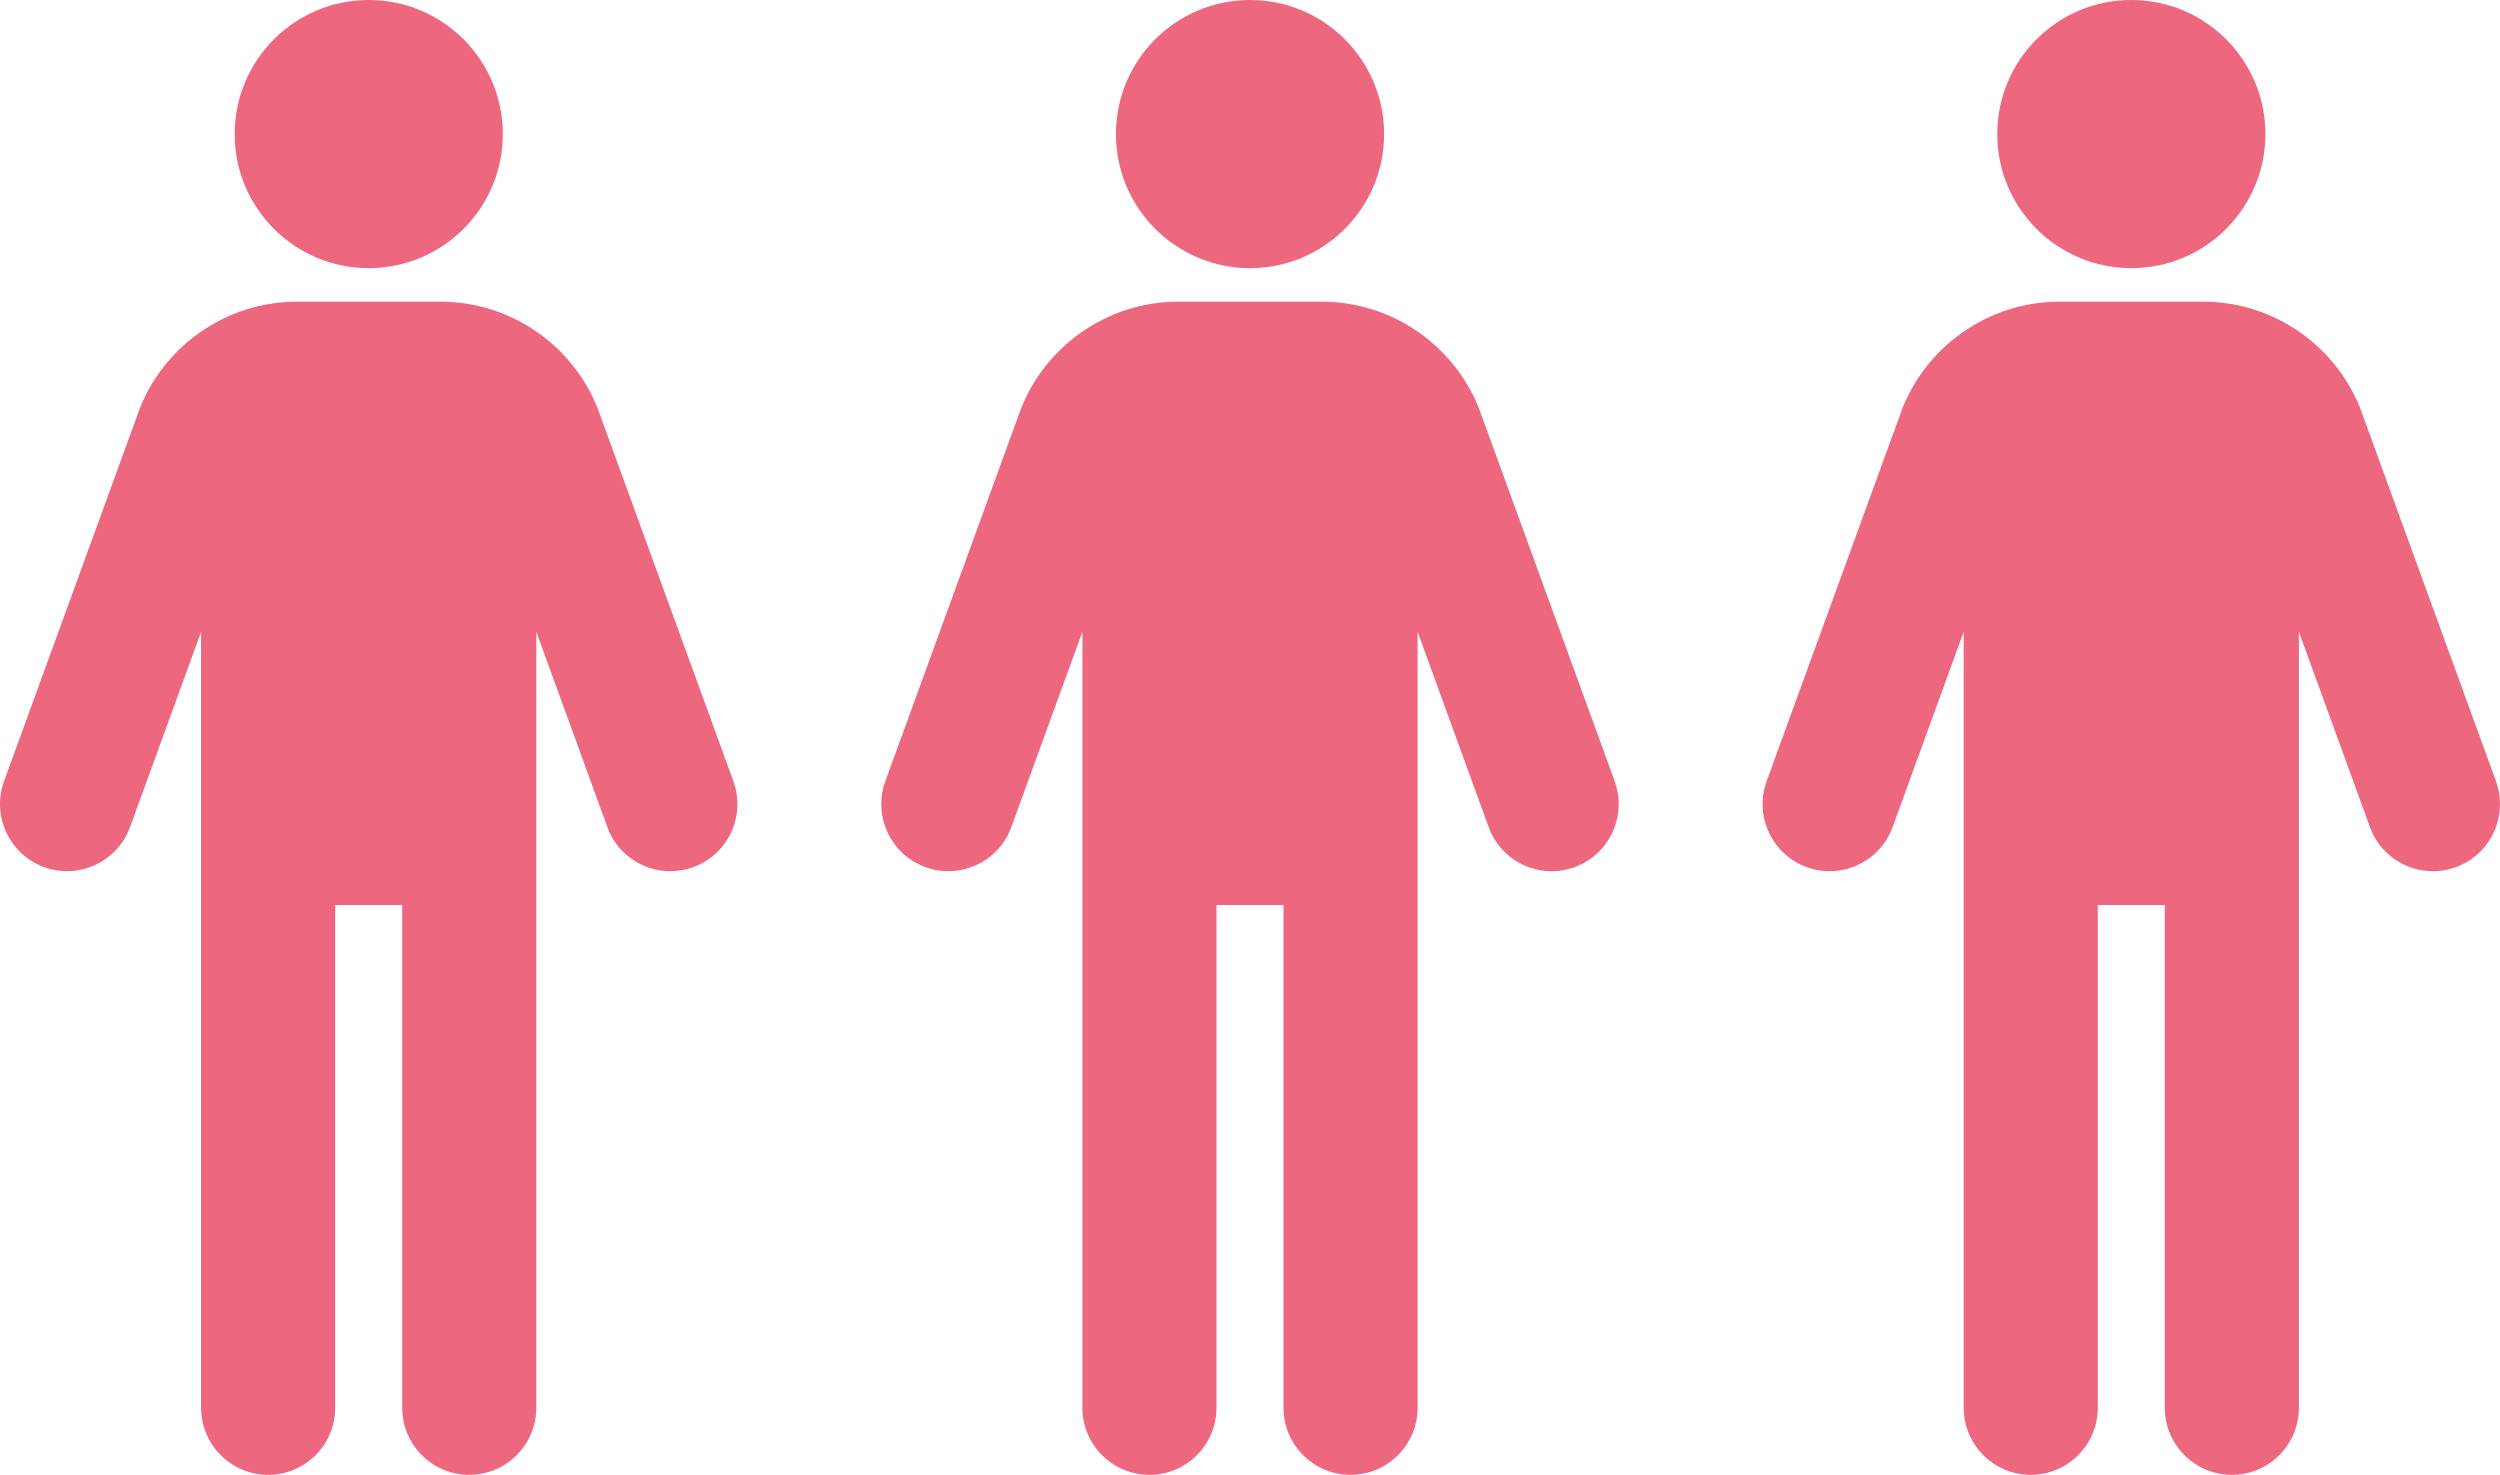 <svg width="139" height="82" viewBox="0 0 139 82" fill="none" xmlns="http://www.w3.org/2000/svg">
<path d="M40.776 43.433L33.321 22.953V22.943C31.969 19.251 28.428 16.773 24.5 16.773H16.501C12.573 16.773 9.032 19.253 7.683 22.943V22.953L0.225 43.433C-0.478 45.367 0.519 47.506 2.452 48.212C4.385 48.915 6.525 47.919 7.23 45.985L11.181 35.127V78.273C11.181 80.331 12.851 82.001 14.909 82.001C16.966 82.001 18.636 80.331 18.636 78.273V50.319H22.363V78.273C22.363 80.331 24.033 82.001 26.09 82.001C28.148 82.001 29.818 80.331 29.818 78.273V35.127L33.769 45.985C34.472 47.921 36.611 48.917 38.547 48.212C40.48 47.508 41.479 45.369 40.773 43.433H40.776Z" fill="#ED677F"/>
<path d="M20.501 14.909C24.619 14.909 27.956 11.572 27.956 7.455C27.956 3.338 24.619 0 20.501 0C16.384 0 13.047 3.338 13.047 7.455C13.047 11.572 16.384 14.909 20.501 14.909Z" fill="#ED677F"/>
<path d="M89.776 43.433L82.321 22.953V22.943C80.969 19.251 77.428 16.773 73.5 16.773H65.501C61.573 16.773 58.032 19.253 56.682 22.943V22.953L49.225 43.433C48.522 45.367 49.519 47.506 51.452 48.212C53.385 48.915 55.525 47.919 56.23 45.985L60.181 35.127V78.273C60.181 80.331 61.851 82.001 63.908 82.001C65.966 82.001 67.636 80.331 67.636 78.273V50.319H71.363V78.273C71.363 80.331 73.033 82.001 75.09 82.001C77.148 82.001 78.818 80.331 78.818 78.273V35.127L82.769 45.985C83.472 47.921 85.611 48.917 87.547 48.212C89.48 47.508 90.479 45.369 89.773 43.433H89.776Z" fill="#ED677F"/>
<path d="M69.501 14.909C73.618 14.909 76.956 11.572 76.956 7.455C76.956 3.338 73.618 0 69.501 0C65.384 0 62.047 3.338 62.047 7.455C62.047 11.572 65.384 14.909 69.501 14.909Z" fill="#ED677F"/>
<path d="M138.776 43.433L131.321 22.953V22.943C129.969 19.251 126.429 16.773 122.5 16.773H114.501C110.573 16.773 107.032 19.253 105.683 22.943V22.953L98.225 43.433C97.522 45.367 98.519 47.506 100.452 48.212C102.385 48.915 104.525 47.919 105.23 45.985L109.181 35.127V78.273C109.181 80.331 110.851 82.001 112.908 82.001C114.966 82.001 116.636 80.331 116.636 78.273V50.319H120.363V78.273C120.363 80.331 122.033 82.001 124.09 82.001C126.148 82.001 127.818 80.331 127.818 78.273V35.127L131.768 45.985C132.472 47.921 134.611 48.917 136.547 48.212C138.48 47.508 139.479 45.369 138.773 43.433H138.776Z" fill="#ED677F"/>
<path d="M118.501 14.909C122.618 14.909 125.956 11.572 125.956 7.455C125.956 3.338 122.618 0 118.501 0C114.384 0 111.047 3.338 111.047 7.455C111.047 11.572 114.384 14.909 118.501 14.909Z" fill="#ED677F"/>
</svg>
